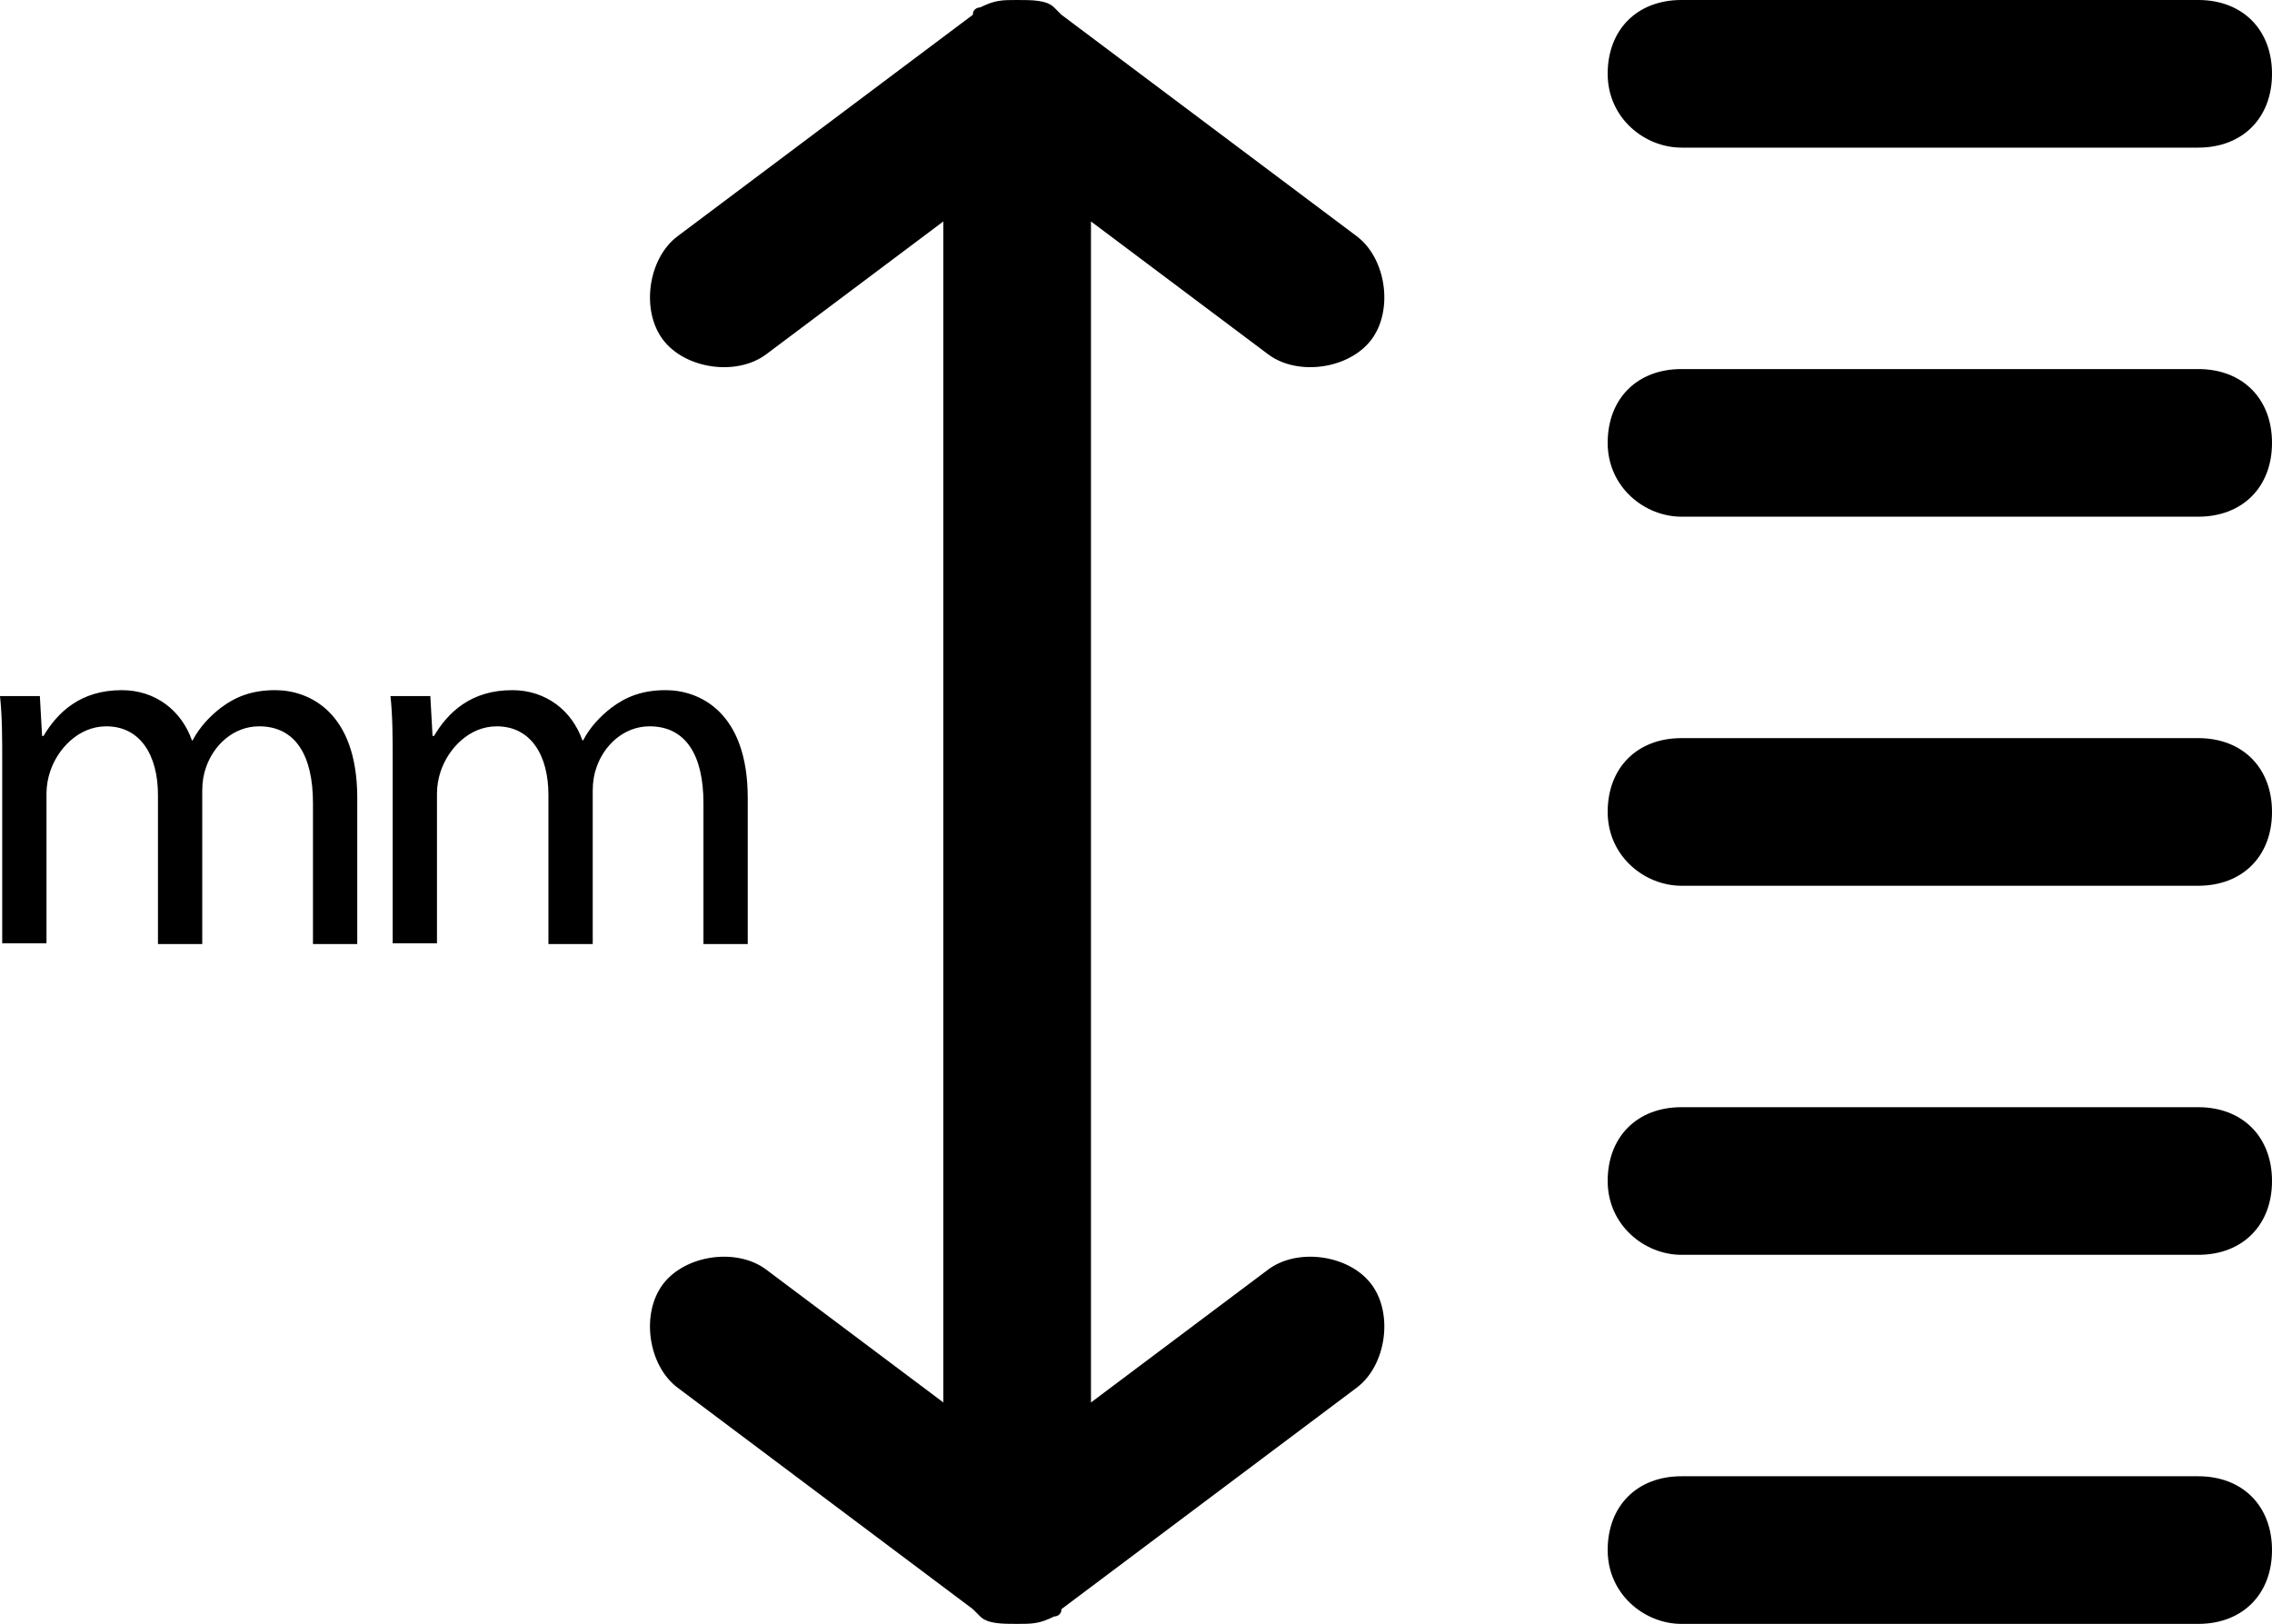 <?xml version="1.0" encoding="UTF-8"?><svg id="katman_1" xmlns="http://www.w3.org/2000/svg" viewBox="0 0 30.78 22"><defs><style>.cls-1,.cls-2{stroke-width:0px;}.cls-2{fill-rule:evenodd;}</style></defs><path class="cls-2" d="m22.78,22h7c.6,0,1-.4,1-1s-.4-1-1-1h-7c-.6,0-1,.4-1,1s.5,1,1,1ZM13.78,0h0c-.2,0-.3,0-.5.1h0s-.1,0-.1.1l-4,3c-.4.3-.5,1-.2,1.4s1,.5,1.4.2l2.4-1.8v16l-2.4-1.8c-.4-.3-1.1-.2-1.4.2-.3.4-.2,1.1.2,1.4l4,3,.1.1h0c.1.1.3.1.5.1h0c.2,0,.3,0,.5-.1h0s.1,0,.1-.1l4-3c.4-.3.5-1,.2-1.4s-1-.5-1.4-.2l-2.4,1.8V3l2.4,1.8c.4.3,1.1.2,1.4-.2s.2-1.1-.2-1.4L14.38.2l-.1-.1h0c-.1-.1-.3-.1-.5-.1Zm9,17h7c.6,0,1-.4,1-1s-.4-1-1-1h-7c-.6,0-1,.4-1,1s.5,1,1,1Zm0-5h7c.6,0,1-.4,1-1s-.4-1-1-1h-7c-.6,0-1,.4-1,1s.5,1,1,1Zm0-5h7c.6,0,1-.4,1-1s-.4-1-1-1h-7c-.6,0-1,.4-1,1s.5,1,1,1Zm0-5h7c.6,0,1-.4,1-1s-.4-1-1-1h-7c-.6,0-1,.4-1,1s.5,1,1,1Z"/><path class="cls-1" d="m5.32,10.34c0-.35,0-.63-.03-.91h.54l.03.54h.02c.19-.32.5-.62,1.06-.62.46,0,.81.28.95.68h.01c.1-.19.24-.33.38-.44.2-.15.42-.24.74-.24.45,0,1.11.29,1.11,1.46v1.98h-.6v-1.91c0-.65-.24-1.04-.73-1.04-.35,0-.62.26-.72.56-.03.08-.05.19-.05.31v2.08h-.6v-2.02c0-.54-.24-.93-.7-.93-.38,0-.66.31-.76.61-.03.09-.05.19-.05.3v2.03h-.6v-2.46Z"/><path class="cls-1" d="m.03,10.34c0-.35,0-.63-.03-.91h.54l.03.54h.02c.19-.32.5-.62,1.06-.62.46,0,.81.28.95.68h.01c.1-.19.24-.33.38-.44.2-.15.42-.24.74-.24.45,0,1.11.29,1.11,1.46v1.98h-.6v-1.91c0-.65-.24-1.04-.73-1.04-.35,0-.62.26-.72.56-.03.08-.05.19-.05.31v2.08h-.6v-2.02c0-.54-.24-.93-.7-.93-.38,0-.66.31-.76.61-.03.09-.05.19-.05.3v2.03H.03v-2.46Z"/></svg>